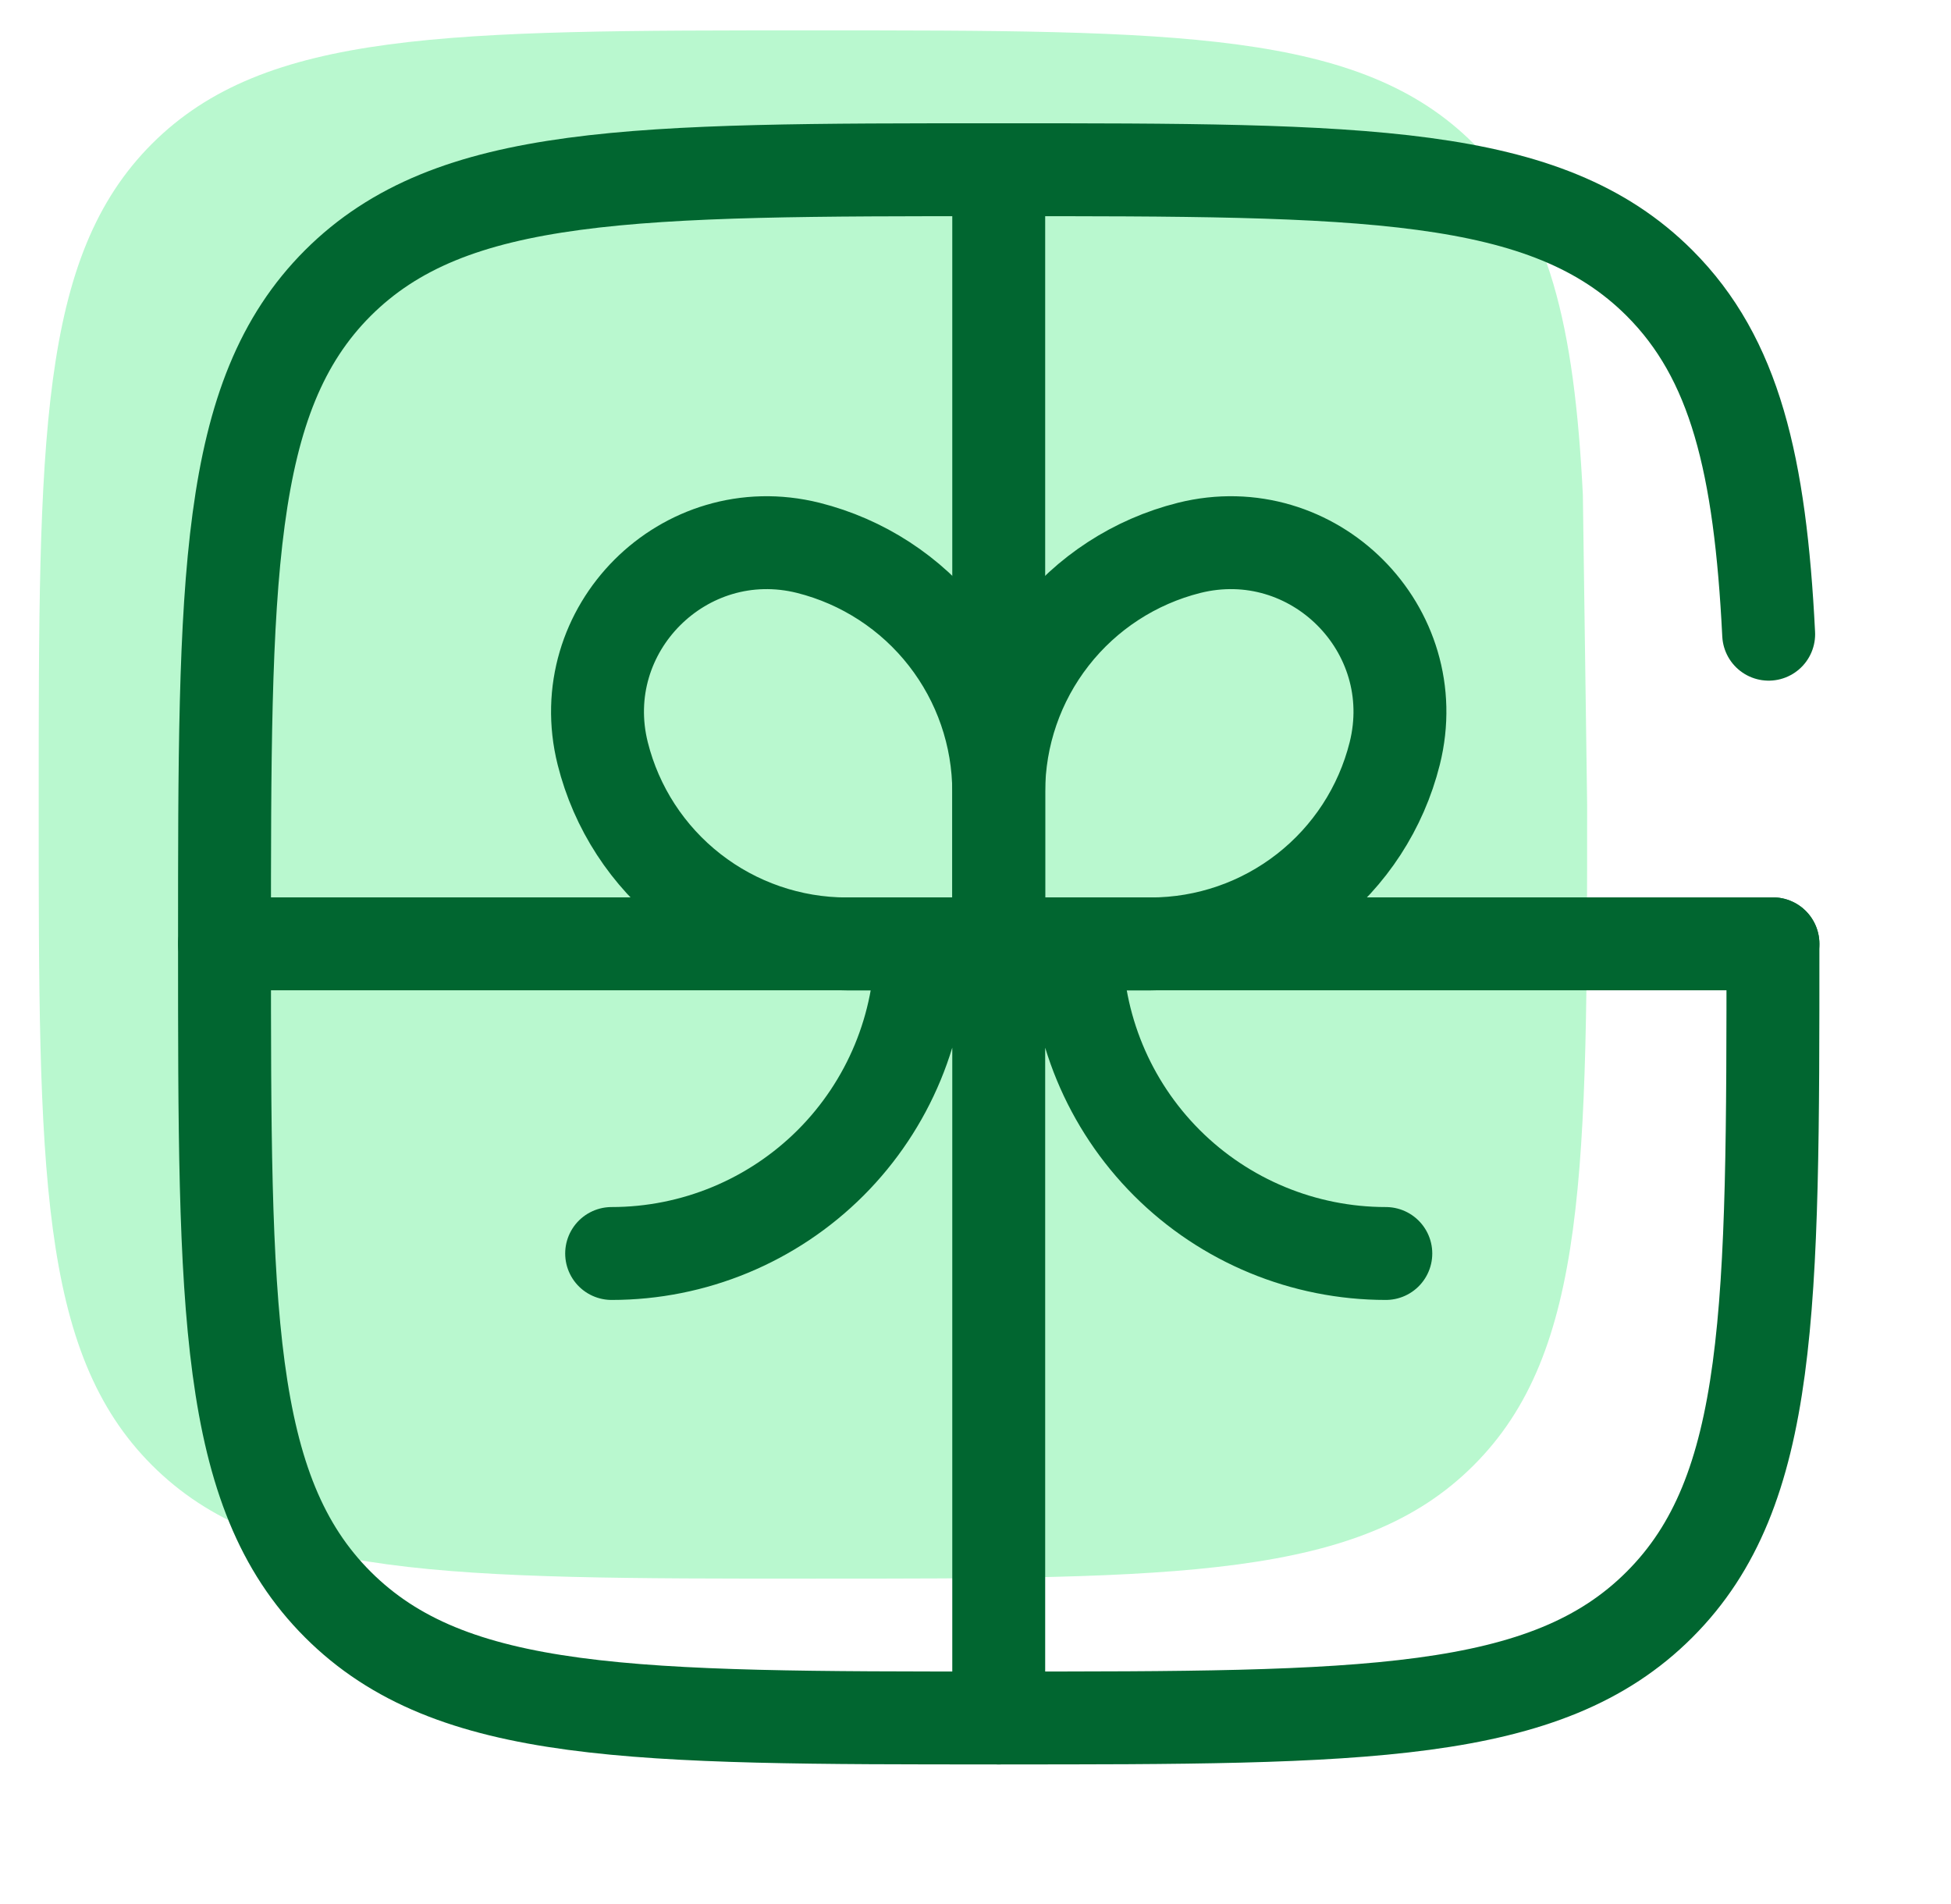 <svg width="42" height="41" viewBox="0 0 42 41" fill="none" xmlns="http://www.w3.org/2000/svg">
<path d="M34.167 17.32C34.167 25.177 34.167 29.105 31.725 31.546C29.287 33.987 25.357 33.987 17.5 33.987C9.643 33.987 5.715 33.987 3.273 31.546C0.833 29.107 0.833 25.177 0.833 17.32C0.833 9.464 0.833 5.535 3.273 3.094C5.717 0.654 9.643 0.654 17.5 0.654C25.357 0.654 29.285 0.654 31.725 3.094C33.348 4.717 33.892 6.999 34.075 10.654" fill="#B9F8CF"/>
<path d="M38.167 20.32H4.833M21.5 3.654V36.987M23.167 20.32C23.167 22.089 23.869 23.784 25.119 25.035C26.369 26.285 28.065 26.987 29.833 26.987M19.833 20.32C19.833 22.089 19.131 23.784 17.881 25.035C16.63 26.285 14.935 26.987 13.167 26.987" stroke="#016630" stroke-width="2" stroke-linecap="round"/>
<path d="M21.5 17.045C21.501 15.839 21.905 14.667 22.648 13.716C23.39 12.765 24.429 12.089 25.6 11.795C28.272 11.129 30.693 13.549 30.025 16.222C29.732 17.393 29.056 18.432 28.105 19.174C27.154 19.917 25.982 20.321 24.775 20.322H21.5M21.5 17.045V20.322M21.5 17.045C21.499 15.839 21.095 14.667 20.352 13.716C19.61 12.765 18.57 12.089 17.4 11.795C14.728 11.129 12.307 13.549 12.975 16.222C13.268 17.393 13.944 18.432 14.895 19.174C15.846 19.917 17.018 20.321 18.225 20.322H21.5" stroke="#016630" stroke-width="2"/>
<path d="M38.167 20.32C38.167 28.177 38.167 32.105 35.725 34.545C33.287 36.987 29.357 36.987 21.5 36.987C13.643 36.987 9.715 36.987 7.273 34.545C4.833 32.107 4.833 28.177 4.833 20.32C4.833 12.464 4.833 8.535 7.273 6.094C9.717 3.654 13.643 3.654 21.5 3.654C29.357 3.654 33.285 3.654 35.725 6.094C37.348 7.717 37.892 9.999 38.075 13.654" stroke="#016630" stroke-width="2" stroke-linecap="round"/>
</svg>
